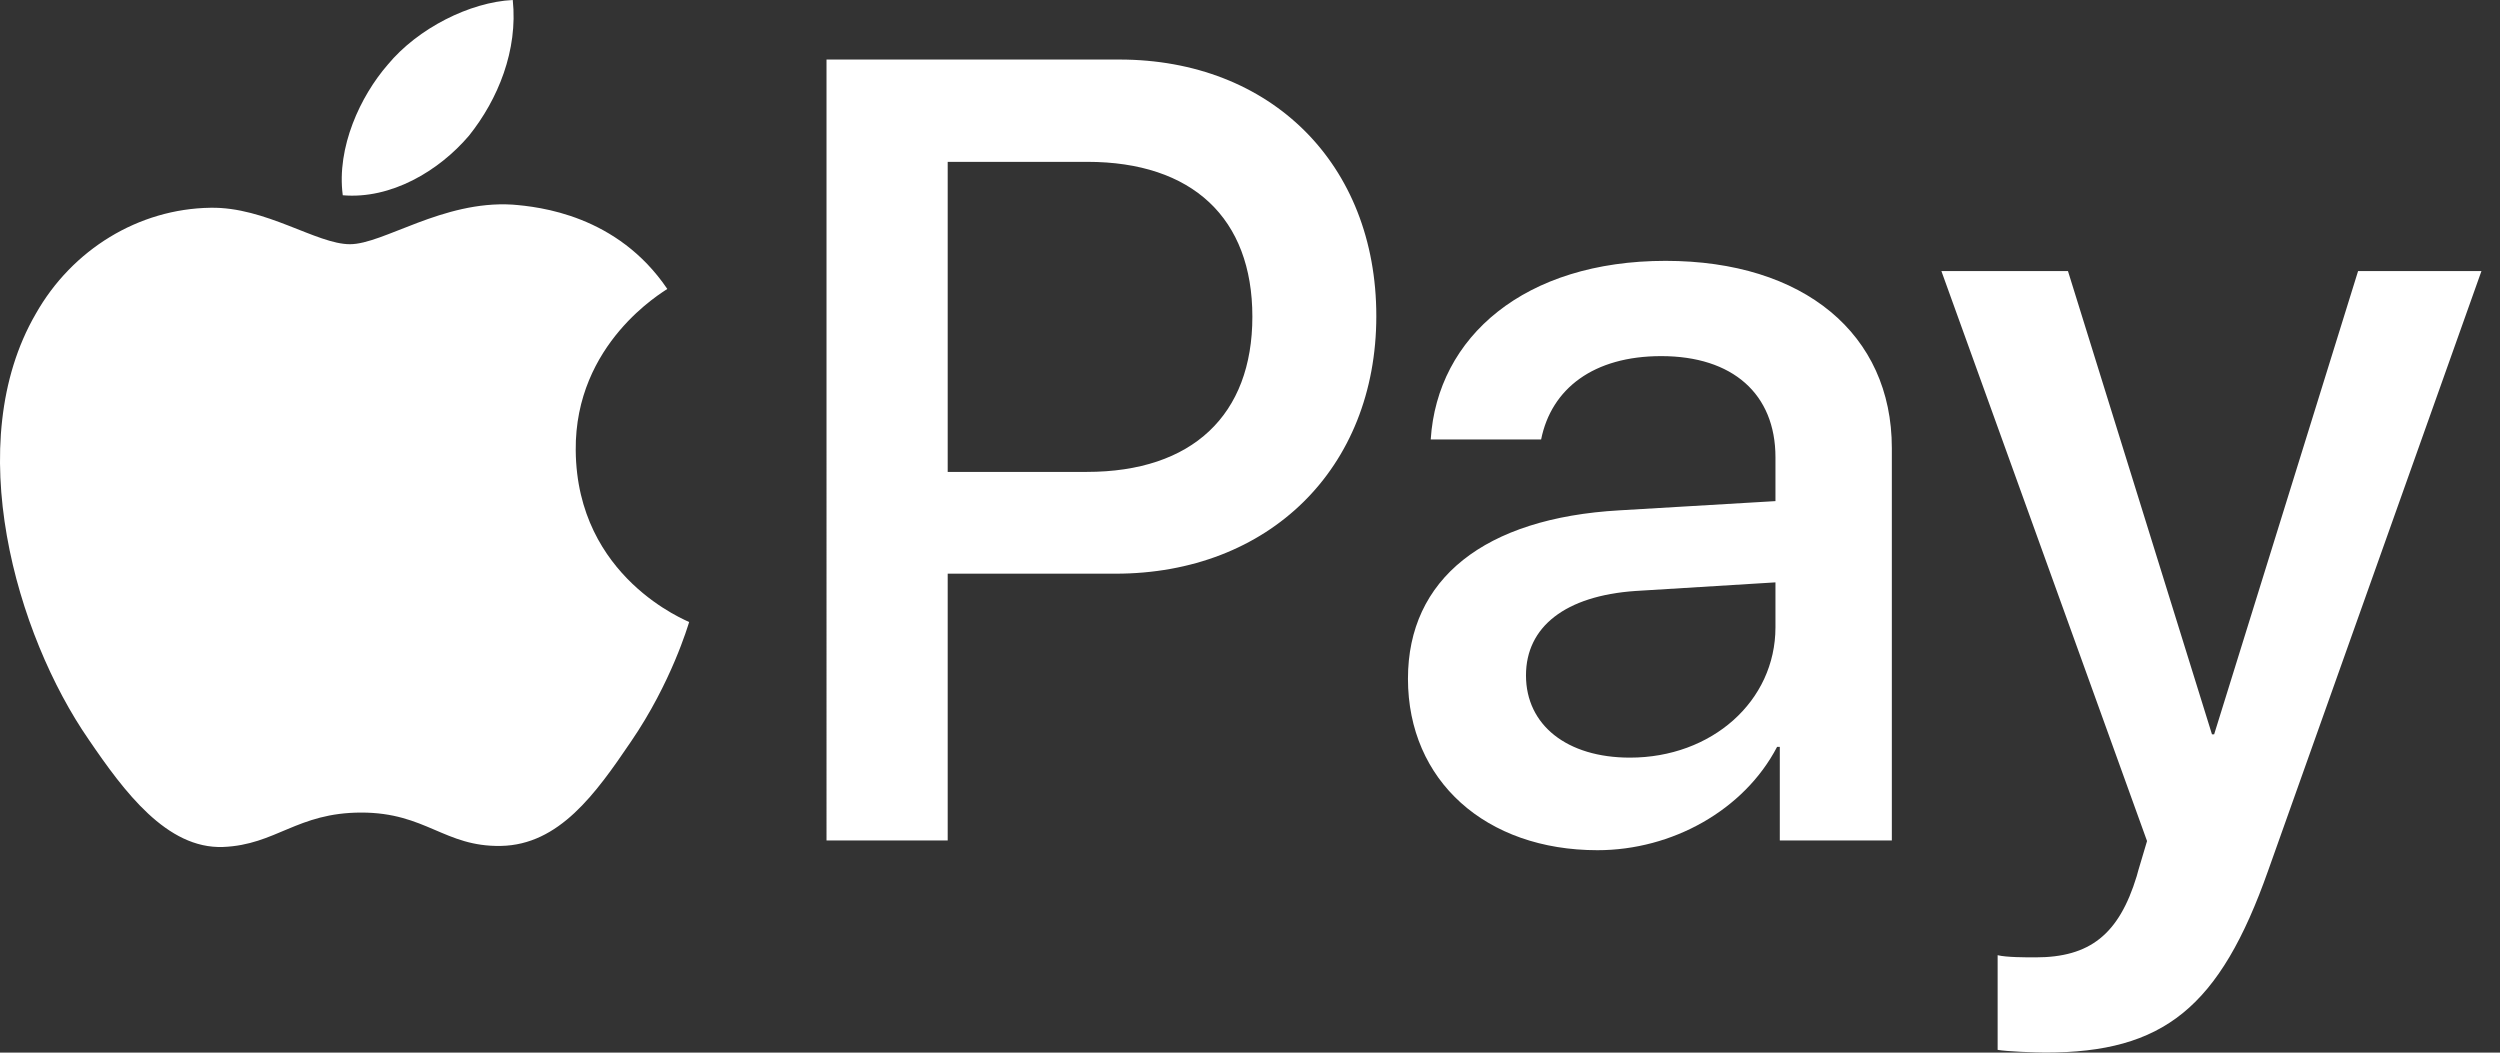 <svg width="38" height="16" viewBox="0 0 38 16" fill="none" xmlns="http://www.w3.org/2000/svg"><rect x="0" y="0" width="38" height="16" fill="#333333" stroke="none"/><g fill="#fff"><path d="M7.128 2.063c.444-.555.746-1.3.666-2.063-.65.032-1.443.429-1.902.985-.413.476-.778 1.253-.682 1.983.73.063 1.458-.365 1.918-.905zM7.786 3.11c-1.06-.063-1.96.602-2.467.602-.506 0-1.281-.57-2.12-.554-1.09.016-2.102.632-2.656 1.613-1.139 1.963-.3 4.874.807 6.473.538.79 1.186 1.661 2.04 1.63.806-.032 1.123-.523 2.103-.523.98 0 1.265.523 2.12.507.885-.016 1.439-.791 1.976-1.583.617-.901.87-1.772.886-1.82-.016-.015-1.708-.664-1.724-2.61-.016-1.63 1.328-2.405 1.392-2.453-.76-1.123-1.946-1.25-2.357-1.282z"/><g><path d="M17.013.905c2.303 0 3.907 1.587 3.907 3.899 0 2.32-1.637 3.916-3.965 3.916h-2.55v4.055h-1.842V.905h4.45zm-2.608 6.268h2.114c1.604 0 2.517-.864 2.517-2.36 0-1.498-.913-2.353-2.509-2.353h-2.122v4.713zM21.401 10.316c0-1.514 1.16-2.443 3.217-2.559l2.369-.14v-.666c0-.962-.65-1.538-1.736-1.538-1.028 0-1.67.493-1.826 1.267h-1.678c.099-1.563 1.431-2.715 3.57-2.715 2.098 0 3.439 1.11 3.439 2.846v5.964h-1.703v-1.423h-.041c-.502.963-1.596 1.571-2.731 1.571-1.695 0-2.88-1.053-2.88-2.607zm5.586-.782v-.682l-2.13.131c-1.062.074-1.662.543-1.662 1.283 0 .757.625 1.25 1.58 1.25 1.241 0 2.212-.855 2.212-1.982zM30.364 15.959v-1.44c.132.033.428.033.576.033.823 0 1.267-.345 1.538-1.234 0-.016.157-.526.157-.534L29.509 4.12h1.924l2.189 7.042h.033l2.188-7.042h1.875l-3.24 9.107c-.74 2.097-1.596 2.772-3.39 2.772-.148 0-.592-.017-.724-.041z"/></g></g></svg>